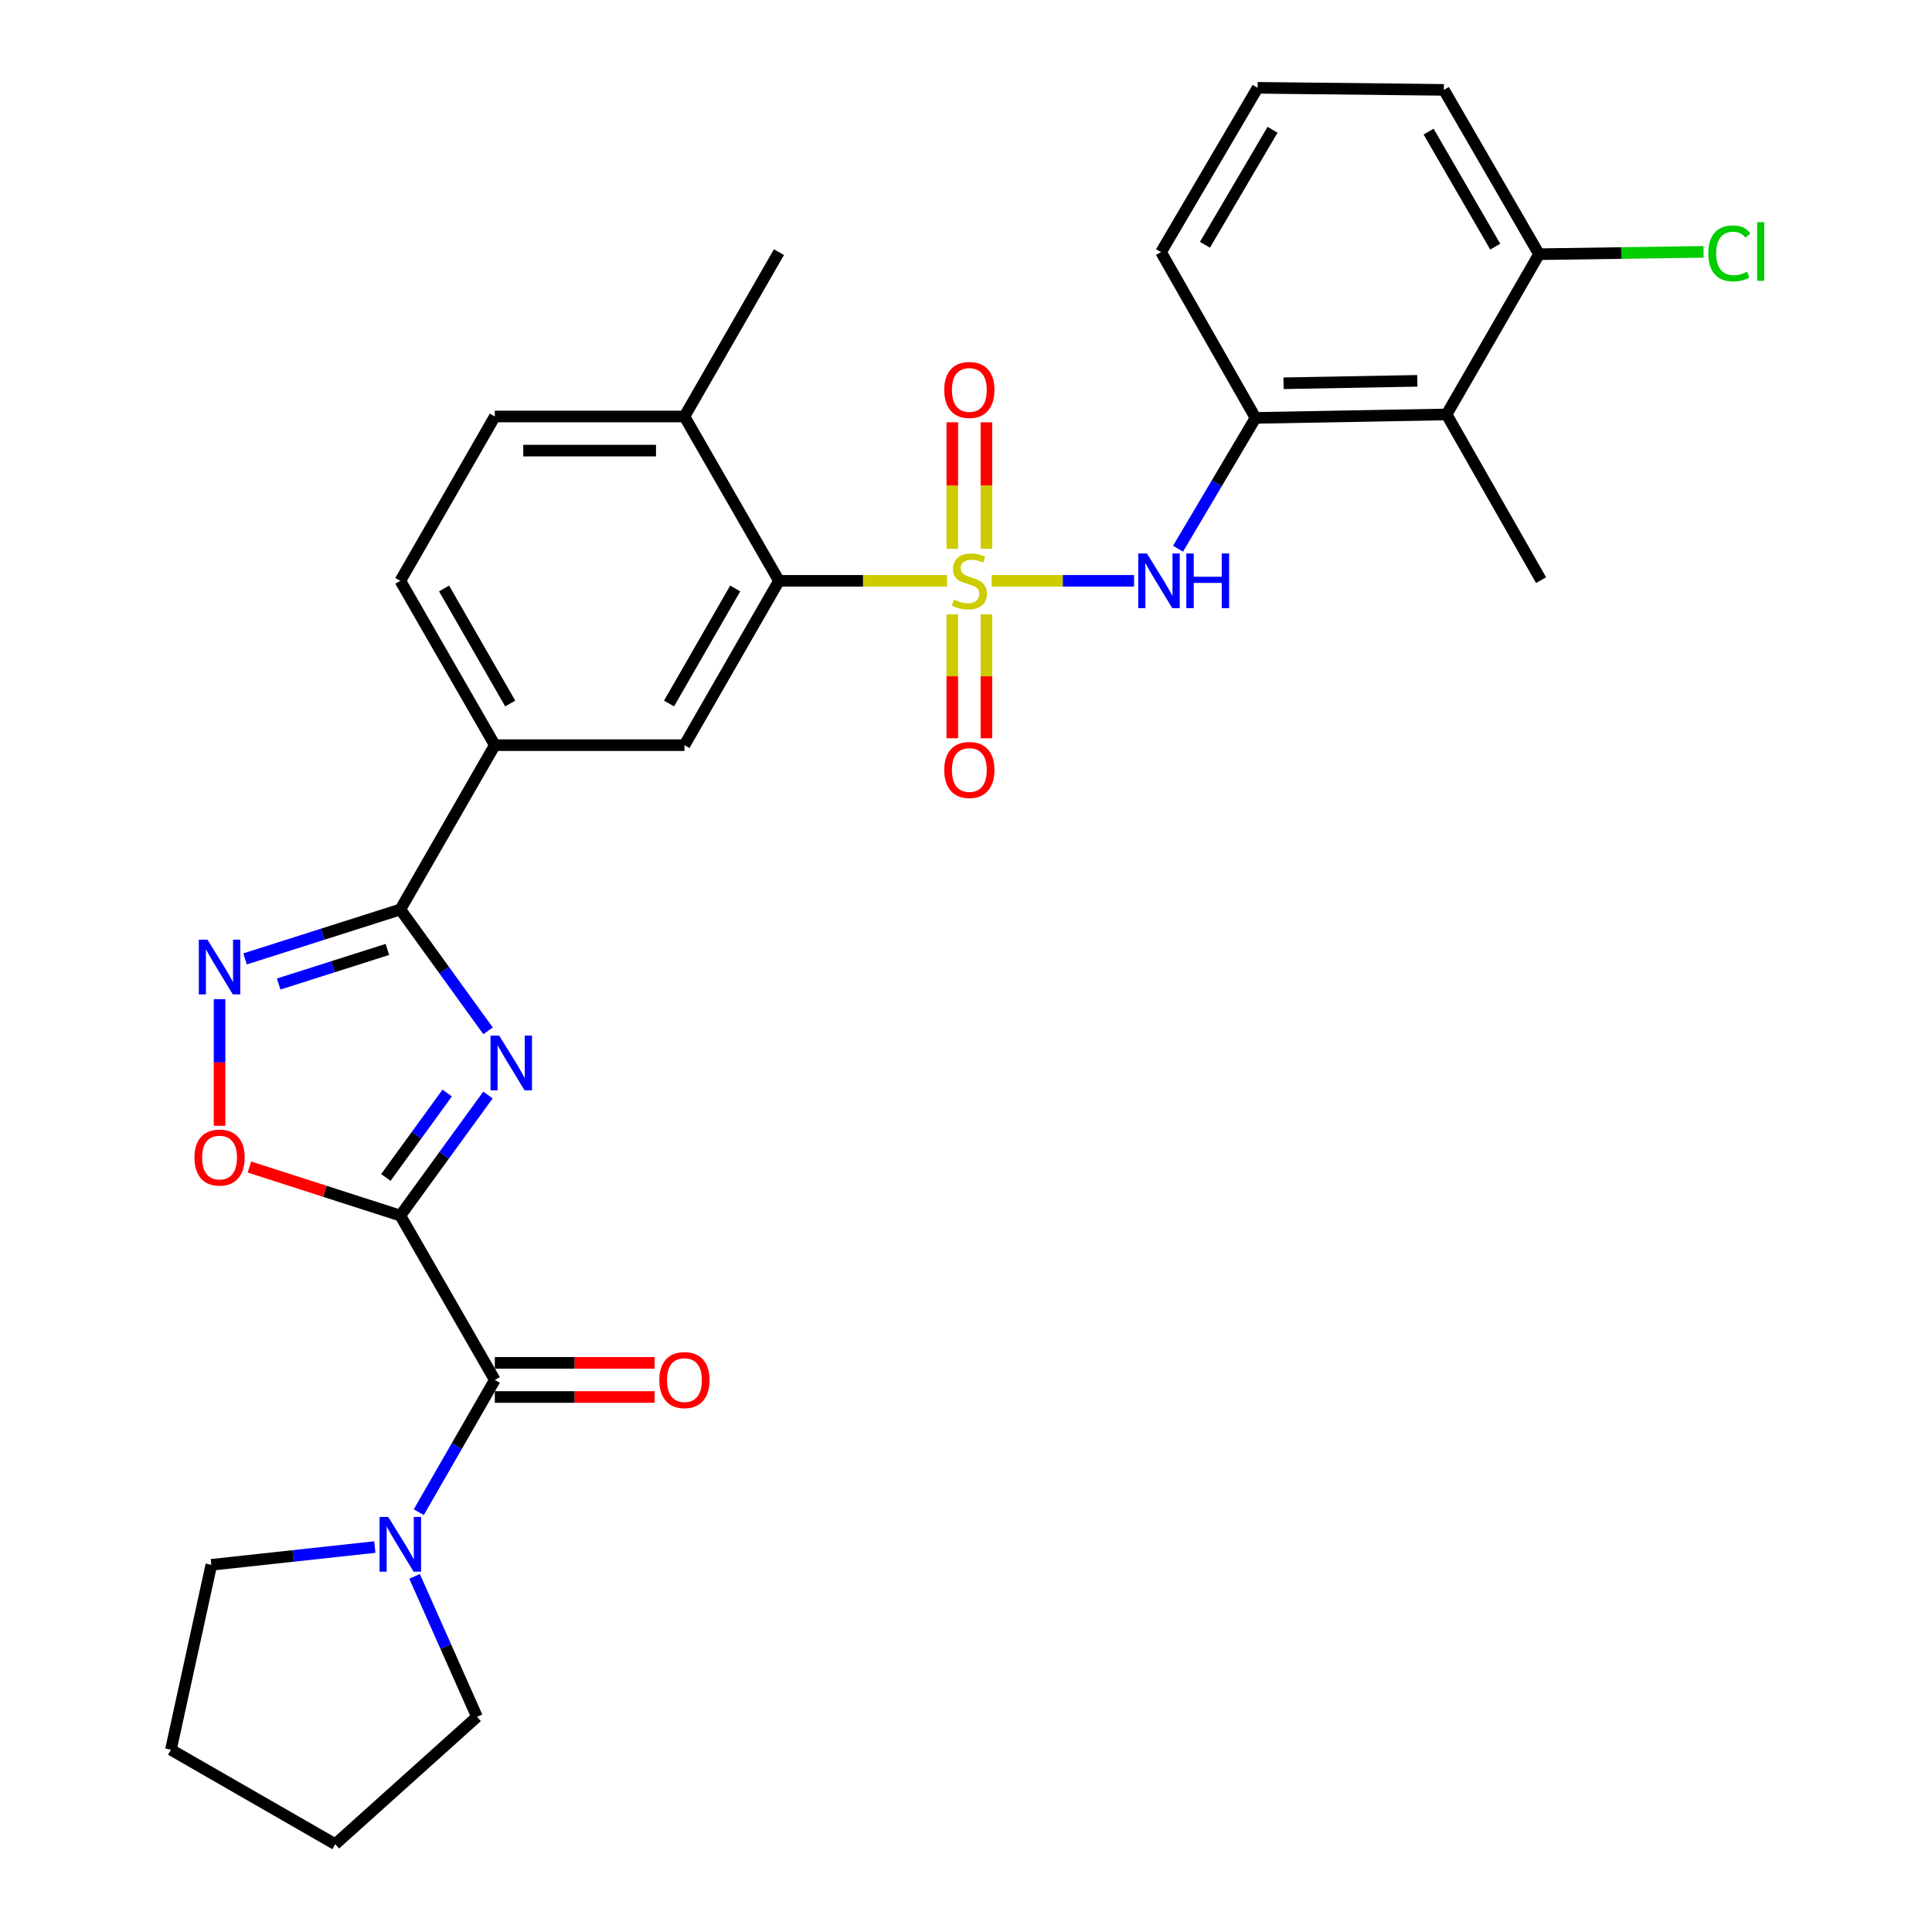 <?xml version='1.0' encoding='iso-8859-1'?>
<svg version='1.1' baseProfile='full'
              xmlns='http://www.w3.org/2000/svg'
                      xmlns:rdkit='http://www.rdkit.org/xml'
                      xmlns:xlink='http://www.w3.org/1999/xlink'
                  xml:space='preserve'
width='1000px' height='1000px' viewBox='0 0 1000 1000'>
<!-- END OF HEADER -->
<rect style='opacity:1.0;fill:#FFFFFF;stroke:none' width='1000' height='1000' x='0' y='0'> </rect>
<path class='bond-5' d='M 490.187,300.636 L 446.687,300.636' style='fill:none;fill-rule:evenodd;stroke:#CCCC00;stroke-width:6px;stroke-linecap:butt;stroke-linejoin:miter;stroke-opacity:1' />
<path class='bond-5' d='M 446.687,300.636 L 403.187,300.636' style='fill:none;fill-rule:evenodd;stroke:#000000;stroke-width:6px;stroke-linecap:butt;stroke-linejoin:miter;stroke-opacity:1' />
<path class='bond-7' d='M 513.265,300.636 L 550.131,300.636' style='fill:none;fill-rule:evenodd;stroke:#CCCC00;stroke-width:6px;stroke-linecap:butt;stroke-linejoin:miter;stroke-opacity:1' />
<path class='bond-7' d='M 550.131,300.636 L 586.996,300.636' style='fill:none;fill-rule:evenodd;stroke:#0000FF;stroke-width:6px;stroke-linecap:butt;stroke-linejoin:miter;stroke-opacity:1' />
<path class='bond-13' d='M 492.899,317.961 L 492.899,350.041' style='fill:none;fill-rule:evenodd;stroke:#CCCC00;stroke-width:6px;stroke-linecap:butt;stroke-linejoin:miter;stroke-opacity:1' />
<path class='bond-13' d='M 492.899,350.041 L 492.899,382.121' style='fill:none;fill-rule:evenodd;stroke:#FF0000;stroke-width:6px;stroke-linecap:butt;stroke-linejoin:miter;stroke-opacity:1' />
<path class='bond-13' d='M 510.563,317.961 L 510.563,350.041' style='fill:none;fill-rule:evenodd;stroke:#CCCC00;stroke-width:6px;stroke-linecap:butt;stroke-linejoin:miter;stroke-opacity:1' />
<path class='bond-13' d='M 510.563,350.041 L 510.563,382.121' style='fill:none;fill-rule:evenodd;stroke:#FF0000;stroke-width:6px;stroke-linecap:butt;stroke-linejoin:miter;stroke-opacity:1' />
<path class='bond-14' d='M 510.563,284.044 L 510.563,251.31' style='fill:none;fill-rule:evenodd;stroke:#CCCC00;stroke-width:6px;stroke-linecap:butt;stroke-linejoin:miter;stroke-opacity:1' />
<path class='bond-14' d='M 510.563,251.31 L 510.563,218.576' style='fill:none;fill-rule:evenodd;stroke:#FF0000;stroke-width:6px;stroke-linecap:butt;stroke-linejoin:miter;stroke-opacity:1' />
<path class='bond-14' d='M 492.899,284.044 L 492.899,251.31' style='fill:none;fill-rule:evenodd;stroke:#CCCC00;stroke-width:6px;stroke-linecap:butt;stroke-linejoin:miter;stroke-opacity:1' />
<path class='bond-14' d='M 492.899,251.31 L 492.899,218.576' style='fill:none;fill-rule:evenodd;stroke:#FF0000;stroke-width:6px;stroke-linecap:butt;stroke-linejoin:miter;stroke-opacity:1' />
<path class='bond-0' d='M 207.209,629.19 L 229.885,597.983' style='fill:none;fill-rule:evenodd;stroke:#000000;stroke-width:6px;stroke-linecap:butt;stroke-linejoin:miter;stroke-opacity:1' />
<path class='bond-0' d='M 229.885,597.983 L 252.562,566.777' style='fill:none;fill-rule:evenodd;stroke:#0000FF;stroke-width:6px;stroke-linecap:butt;stroke-linejoin:miter;stroke-opacity:1' />
<path class='bond-0' d='M 199.722,609.445 L 215.596,587.6' style='fill:none;fill-rule:evenodd;stroke:#000000;stroke-width:6px;stroke-linecap:butt;stroke-linejoin:miter;stroke-opacity:1' />
<path class='bond-0' d='M 215.596,587.6 L 231.469,565.755' style='fill:none;fill-rule:evenodd;stroke:#0000FF;stroke-width:6px;stroke-linecap:butt;stroke-linejoin:miter;stroke-opacity:1' />
<path class='bond-3' d='M 207.209,629.19 L 256.117,714.251' style='fill:none;fill-rule:evenodd;stroke:#000000;stroke-width:6px;stroke-linecap:butt;stroke-linejoin:miter;stroke-opacity:1' />
<path class='bond-32' d='M 207.209,629.19 L 168.153,616.62' style='fill:none;fill-rule:evenodd;stroke:#000000;stroke-width:6px;stroke-linecap:butt;stroke-linejoin:miter;stroke-opacity:1' />
<path class='bond-32' d='M 168.153,616.62 L 129.098,604.049' style='fill:none;fill-rule:evenodd;stroke:#FF0000;stroke-width:6px;stroke-linecap:butt;stroke-linejoin:miter;stroke-opacity:1' />
<path class='bond-1' d='M 252.617,533.565 L 229.913,502.161' style='fill:none;fill-rule:evenodd;stroke:#0000FF;stroke-width:6px;stroke-linecap:butt;stroke-linejoin:miter;stroke-opacity:1' />
<path class='bond-1' d='M 229.913,502.161 L 207.209,470.757' style='fill:none;fill-rule:evenodd;stroke:#000000;stroke-width:6px;stroke-linecap:butt;stroke-linejoin:miter;stroke-opacity:1' />
<path class='bond-2' d='M 207.209,470.757 L 256.117,385.696' style='fill:none;fill-rule:evenodd;stroke:#000000;stroke-width:6px;stroke-linecap:butt;stroke-linejoin:miter;stroke-opacity:1' />
<path class='bond-4' d='M 207.209,470.757 L 167.022,483.544' style='fill:none;fill-rule:evenodd;stroke:#000000;stroke-width:6px;stroke-linecap:butt;stroke-linejoin:miter;stroke-opacity:1' />
<path class='bond-4' d='M 167.022,483.544 L 126.835,496.331' style='fill:none;fill-rule:evenodd;stroke:#0000FF;stroke-width:6px;stroke-linecap:butt;stroke-linejoin:miter;stroke-opacity:1' />
<path class='bond-4' d='M 200.508,491.425 L 172.378,500.376' style='fill:none;fill-rule:evenodd;stroke:#000000;stroke-width:6px;stroke-linecap:butt;stroke-linejoin:miter;stroke-opacity:1' />
<path class='bond-4' d='M 172.378,500.376 L 144.247,509.327' style='fill:none;fill-rule:evenodd;stroke:#0000FF;stroke-width:6px;stroke-linecap:butt;stroke-linejoin:miter;stroke-opacity:1' />
<path class='bond-8' d='M 256.117,714.251 L 236.439,748.479' style='fill:none;fill-rule:evenodd;stroke:#000000;stroke-width:6px;stroke-linecap:butt;stroke-linejoin:miter;stroke-opacity:1' />
<path class='bond-8' d='M 236.439,748.479 L 216.76,782.708' style='fill:none;fill-rule:evenodd;stroke:#0000FF;stroke-width:6px;stroke-linecap:butt;stroke-linejoin:miter;stroke-opacity:1' />
<path class='bond-16' d='M 256.117,723.083 L 297.466,723.083' style='fill:none;fill-rule:evenodd;stroke:#000000;stroke-width:6px;stroke-linecap:butt;stroke-linejoin:miter;stroke-opacity:1' />
<path class='bond-16' d='M 297.466,723.083 L 338.815,723.083' style='fill:none;fill-rule:evenodd;stroke:#FF0000;stroke-width:6px;stroke-linecap:butt;stroke-linejoin:miter;stroke-opacity:1' />
<path class='bond-16' d='M 256.117,705.419 L 297.466,705.419' style='fill:none;fill-rule:evenodd;stroke:#000000;stroke-width:6px;stroke-linecap:butt;stroke-linejoin:miter;stroke-opacity:1' />
<path class='bond-16' d='M 297.466,705.419 L 338.815,705.419' style='fill:none;fill-rule:evenodd;stroke:#FF0000;stroke-width:6px;stroke-linecap:butt;stroke-linejoin:miter;stroke-opacity:1' />
<path class='bond-6' d='M 113.64,517.154 L 113.64,549.93' style='fill:none;fill-rule:evenodd;stroke:#0000FF;stroke-width:6px;stroke-linecap:butt;stroke-linejoin:miter;stroke-opacity:1' />
<path class='bond-6' d='M 113.64,549.93 L 113.64,582.706' style='fill:none;fill-rule:evenodd;stroke:#FF0000;stroke-width:6px;stroke-linecap:butt;stroke-linejoin:miter;stroke-opacity:1' />
<path class='bond-9' d='M 403.187,300.636 L 354.269,385.696' style='fill:none;fill-rule:evenodd;stroke:#000000;stroke-width:6px;stroke-linecap:butt;stroke-linejoin:miter;stroke-opacity:1' />
<path class='bond-9' d='M 380.537,304.589 L 346.294,364.131' style='fill:none;fill-rule:evenodd;stroke:#000000;stroke-width:6px;stroke-linecap:butt;stroke-linejoin:miter;stroke-opacity:1' />
<path class='bond-15' d='M 403.187,300.636 L 354.269,215.575' style='fill:none;fill-rule:evenodd;stroke:#000000;stroke-width:6px;stroke-linecap:butt;stroke-linejoin:miter;stroke-opacity:1' />
<path class='bond-10' d='M 609.74,284.025 L 629.795,250.164' style='fill:none;fill-rule:evenodd;stroke:#0000FF;stroke-width:6px;stroke-linecap:butt;stroke-linejoin:miter;stroke-opacity:1' />
<path class='bond-10' d='M 629.795,250.164 L 649.851,216.302' style='fill:none;fill-rule:evenodd;stroke:#000000;stroke-width:6px;stroke-linecap:butt;stroke-linejoin:miter;stroke-opacity:1' />
<path class='bond-21' d='M 214.584,815.924 L 230.734,852.277' style='fill:none;fill-rule:evenodd;stroke:#0000FF;stroke-width:6px;stroke-linecap:butt;stroke-linejoin:miter;stroke-opacity:1' />
<path class='bond-21' d='M 230.734,852.277 L 246.883,888.63' style='fill:none;fill-rule:evenodd;stroke:#000000;stroke-width:6px;stroke-linecap:butt;stroke-linejoin:miter;stroke-opacity:1' />
<path class='bond-22' d='M 194.009,800.755 L 151.695,805.352' style='fill:none;fill-rule:evenodd;stroke:#0000FF;stroke-width:6px;stroke-linecap:butt;stroke-linejoin:miter;stroke-opacity:1' />
<path class='bond-22' d='M 151.695,805.352 L 109.381,809.949' style='fill:none;fill-rule:evenodd;stroke:#000000;stroke-width:6px;stroke-linecap:butt;stroke-linejoin:miter;stroke-opacity:1' />
<path class='bond-11' d='M 354.269,385.696 L 256.117,385.696' style='fill:none;fill-rule:evenodd;stroke:#000000;stroke-width:6px;stroke-linecap:butt;stroke-linejoin:miter;stroke-opacity:1' />
<path class='bond-12' d='M 649.851,216.302 L 748.748,214.516' style='fill:none;fill-rule:evenodd;stroke:#000000;stroke-width:6px;stroke-linecap:butt;stroke-linejoin:miter;stroke-opacity:1' />
<path class='bond-12' d='M 664.366,198.373 L 733.594,197.123' style='fill:none;fill-rule:evenodd;stroke:#000000;stroke-width:6px;stroke-linecap:butt;stroke-linejoin:miter;stroke-opacity:1' />
<path class='bond-23' d='M 649.851,216.302 L 600.952,130.505' style='fill:none;fill-rule:evenodd;stroke:#000000;stroke-width:6px;stroke-linecap:butt;stroke-linejoin:miter;stroke-opacity:1' />
<path class='bond-30' d='M 256.117,385.696 L 207.209,300.636' style='fill:none;fill-rule:evenodd;stroke:#000000;stroke-width:6px;stroke-linecap:butt;stroke-linejoin:miter;stroke-opacity:1' />
<path class='bond-30' d='M 264.094,364.133 L 229.858,304.59' style='fill:none;fill-rule:evenodd;stroke:#000000;stroke-width:6px;stroke-linecap:butt;stroke-linejoin:miter;stroke-opacity:1' />
<path class='bond-17' d='M 748.748,214.516 L 796.606,131.575' style='fill:none;fill-rule:evenodd;stroke:#000000;stroke-width:6px;stroke-linecap:butt;stroke-linejoin:miter;stroke-opacity:1' />
<path class='bond-24' d='M 748.748,214.516 L 797.656,300.292' style='fill:none;fill-rule:evenodd;stroke:#000000;stroke-width:6px;stroke-linecap:butt;stroke-linejoin:miter;stroke-opacity:1' />
<path class='bond-19' d='M 354.269,215.575 L 256.117,215.575' style='fill:none;fill-rule:evenodd;stroke:#000000;stroke-width:6px;stroke-linecap:butt;stroke-linejoin:miter;stroke-opacity:1' />
<path class='bond-19' d='M 339.546,233.239 L 270.84,233.239' style='fill:none;fill-rule:evenodd;stroke:#000000;stroke-width:6px;stroke-linecap:butt;stroke-linejoin:miter;stroke-opacity:1' />
<path class='bond-27' d='M 354.269,215.575 L 403.187,130.505' style='fill:none;fill-rule:evenodd;stroke:#000000;stroke-width:6px;stroke-linecap:butt;stroke-linejoin:miter;stroke-opacity:1' />
<path class='bond-20' d='M 796.606,131.575 L 839.182,130.968' style='fill:none;fill-rule:evenodd;stroke:#000000;stroke-width:6px;stroke-linecap:butt;stroke-linejoin:miter;stroke-opacity:1' />
<path class='bond-20' d='M 839.182,130.968 L 881.757,130.362' style='fill:none;fill-rule:evenodd;stroke:#00CC00;stroke-width:6px;stroke-linecap:butt;stroke-linejoin:miter;stroke-opacity:1' />
<path class='bond-31' d='M 796.606,131.575 L 747.344,46.514' style='fill:none;fill-rule:evenodd;stroke:#000000;stroke-width:6px;stroke-linecap:butt;stroke-linejoin:miter;stroke-opacity:1' />
<path class='bond-31' d='M 773.932,127.668 L 739.448,68.126' style='fill:none;fill-rule:evenodd;stroke:#000000;stroke-width:6px;stroke-linecap:butt;stroke-linejoin:miter;stroke-opacity:1' />
<path class='bond-18' d='M 207.209,300.636 L 256.117,215.575' style='fill:none;fill-rule:evenodd;stroke:#000000;stroke-width:6px;stroke-linecap:butt;stroke-linejoin:miter;stroke-opacity:1' />
<path class='bond-28' d='M 246.883,888.63 L 173.52,954.545' style='fill:none;fill-rule:evenodd;stroke:#000000;stroke-width:6px;stroke-linecap:butt;stroke-linejoin:miter;stroke-opacity:1' />
<path class='bond-29' d='M 109.381,809.949 L 88.46,905.646' style='fill:none;fill-rule:evenodd;stroke:#000000;stroke-width:6px;stroke-linecap:butt;stroke-linejoin:miter;stroke-opacity:1' />
<path class='bond-25' d='M 600.952,130.505 L 650.94,45.455' style='fill:none;fill-rule:evenodd;stroke:#000000;stroke-width:6px;stroke-linecap:butt;stroke-linejoin:miter;stroke-opacity:1' />
<path class='bond-25' d='M 623.678,126.698 L 658.67,67.162' style='fill:none;fill-rule:evenodd;stroke:#000000;stroke-width:6px;stroke-linecap:butt;stroke-linejoin:miter;stroke-opacity:1' />
<path class='bond-26' d='M 650.94,45.455 L 747.344,46.514' style='fill:none;fill-rule:evenodd;stroke:#000000;stroke-width:6px;stroke-linecap:butt;stroke-linejoin:miter;stroke-opacity:1' />
<path class='bond-33' d='M 173.52,954.545 L 88.46,905.646' style='fill:none;fill-rule:evenodd;stroke:#000000;stroke-width:6px;stroke-linecap:butt;stroke-linejoin:miter;stroke-opacity:1' />
<path  class='atom-0' d='M 493.731 310.356
Q 494.051 310.476, 495.371 311.036
Q 496.691 311.596, 498.131 311.956
Q 499.611 312.276, 501.051 312.276
Q 503.731 312.276, 505.291 310.996
Q 506.851 309.676, 506.851 307.396
Q 506.851 305.836, 506.051 304.876
Q 505.291 303.916, 504.091 303.396
Q 502.891 302.876, 500.891 302.276
Q 498.371 301.516, 496.851 300.796
Q 495.371 300.076, 494.291 298.556
Q 493.251 297.036, 493.251 294.476
Q 493.251 290.916, 495.651 288.716
Q 498.091 286.516, 502.891 286.516
Q 506.171 286.516, 509.891 288.076
L 508.971 291.156
Q 505.571 289.756, 503.011 289.756
Q 500.251 289.756, 498.731 290.916
Q 497.211 292.036, 497.251 293.996
Q 497.251 295.516, 498.011 296.436
Q 498.811 297.356, 499.931 297.876
Q 501.091 298.396, 503.011 298.996
Q 505.571 299.796, 507.091 300.596
Q 508.611 301.396, 509.691 303.036
Q 510.811 304.636, 510.811 307.396
Q 510.811 311.316, 508.171 313.436
Q 505.571 315.516, 501.211 315.516
Q 498.691 315.516, 496.771 314.956
Q 494.891 314.436, 492.651 313.516
L 493.731 310.356
' fill='#CCCC00'/>
<path  class='atom-2' d='M 258.365 536.015
L 267.645 551.015
Q 268.565 552.495, 270.045 555.175
Q 271.525 557.855, 271.605 558.015
L 271.605 536.015
L 275.365 536.015
L 275.365 564.335
L 271.485 564.335
L 261.525 547.935
Q 260.365 546.015, 259.125 543.815
Q 257.925 541.615, 257.565 540.935
L 257.565 564.335
L 253.885 564.335
L 253.885 536.015
L 258.365 536.015
' fill='#0000FF'/>
<path  class='atom-5' d='M 107.38 486.37
L 116.66 501.37
Q 117.58 502.85, 119.06 505.53
Q 120.54 508.21, 120.62 508.37
L 120.62 486.37
L 124.38 486.37
L 124.38 514.69
L 120.5 514.69
L 110.54 498.29
Q 109.38 496.37, 108.14 494.17
Q 106.94 491.97, 106.58 491.29
L 106.58 514.69
L 102.9 514.69
L 102.9 486.37
L 107.38 486.37
' fill='#0000FF'/>
<path  class='atom-7' d='M 100.64 599.154
Q 100.64 592.354, 104 588.554
Q 107.36 584.754, 113.64 584.754
Q 119.92 584.754, 123.28 588.554
Q 126.64 592.354, 126.64 599.154
Q 126.64 606.034, 123.24 609.954
Q 119.84 613.834, 113.64 613.834
Q 107.4 613.834, 104 609.954
Q 100.64 606.074, 100.64 599.154
M 113.64 610.634
Q 117.96 610.634, 120.28 607.754
Q 122.64 604.834, 122.64 599.154
Q 122.64 593.594, 120.28 590.794
Q 117.96 587.954, 113.64 587.954
Q 109.32 587.954, 106.96 590.754
Q 104.64 593.554, 104.64 599.154
Q 104.64 604.874, 106.96 607.754
Q 109.32 610.634, 113.64 610.634
' fill='#FF0000'/>
<path  class='atom-8' d='M 593.642 286.476
L 602.922 301.476
Q 603.842 302.956, 605.322 305.636
Q 606.802 308.316, 606.882 308.476
L 606.882 286.476
L 610.642 286.476
L 610.642 314.796
L 606.762 314.796
L 596.802 298.396
Q 595.642 296.476, 594.402 294.276
Q 593.202 292.076, 592.842 291.396
L 592.842 314.796
L 589.162 314.796
L 589.162 286.476
L 593.642 286.476
' fill='#0000FF'/>
<path  class='atom-8' d='M 614.042 286.476
L 617.882 286.476
L 617.882 298.516
L 632.362 298.516
L 632.362 286.476
L 636.202 286.476
L 636.202 314.796
L 632.362 314.796
L 632.362 301.716
L 617.882 301.716
L 617.882 314.796
L 614.042 314.796
L 614.042 286.476
' fill='#0000FF'/>
<path  class='atom-9' d='M 200.949 785.161
L 210.229 800.161
Q 211.149 801.641, 212.629 804.321
Q 214.109 807.001, 214.189 807.161
L 214.189 785.161
L 217.949 785.161
L 217.949 813.481
L 214.069 813.481
L 204.109 797.081
Q 202.949 795.161, 201.709 792.961
Q 200.509 790.761, 200.149 790.081
L 200.149 813.481
L 196.469 813.481
L 196.469 785.161
L 200.949 785.161
' fill='#0000FF'/>
<path  class='atom-14' d='M 488.731 398.533
Q 488.731 391.733, 492.091 387.933
Q 495.451 384.133, 501.731 384.133
Q 508.011 384.133, 511.371 387.933
Q 514.731 391.733, 514.731 398.533
Q 514.731 405.413, 511.331 409.333
Q 507.931 413.213, 501.731 413.213
Q 495.491 413.213, 492.091 409.333
Q 488.731 405.453, 488.731 398.533
M 501.731 410.013
Q 506.051 410.013, 508.371 407.133
Q 510.731 404.213, 510.731 398.533
Q 510.731 392.973, 508.371 390.173
Q 506.051 387.333, 501.731 387.333
Q 497.411 387.333, 495.051 390.133
Q 492.731 392.933, 492.731 398.533
Q 492.731 404.253, 495.051 407.133
Q 497.411 410.013, 501.731 410.013
' fill='#FF0000'/>
<path  class='atom-15' d='M 488.731 201.839
Q 488.731 195.039, 492.091 191.239
Q 495.451 187.439, 501.731 187.439
Q 508.011 187.439, 511.371 191.239
Q 514.731 195.039, 514.731 201.839
Q 514.731 208.719, 511.331 212.639
Q 507.931 216.519, 501.731 216.519
Q 495.491 216.519, 492.091 212.639
Q 488.731 208.759, 488.731 201.839
M 501.731 213.319
Q 506.051 213.319, 508.371 210.439
Q 510.731 207.519, 510.731 201.839
Q 510.731 196.279, 508.371 193.479
Q 506.051 190.639, 501.731 190.639
Q 497.411 190.639, 495.051 193.439
Q 492.731 196.239, 492.731 201.839
Q 492.731 207.559, 495.051 210.439
Q 497.411 213.319, 501.731 213.319
' fill='#FF0000'/>
<path  class='atom-17' d='M 341.269 714.331
Q 341.269 707.531, 344.629 703.731
Q 347.989 699.931, 354.269 699.931
Q 360.549 699.931, 363.909 703.731
Q 367.269 707.531, 367.269 714.331
Q 367.269 721.211, 363.869 725.131
Q 360.469 729.011, 354.269 729.011
Q 348.029 729.011, 344.629 725.131
Q 341.269 721.251, 341.269 714.331
M 354.269 725.811
Q 358.589 725.811, 360.909 722.931
Q 363.269 720.011, 363.269 714.331
Q 363.269 708.771, 360.909 705.971
Q 358.589 703.131, 354.269 703.131
Q 349.949 703.131, 347.589 705.931
Q 345.269 708.731, 345.269 714.331
Q 345.269 720.051, 347.589 722.931
Q 349.949 725.811, 354.269 725.811
' fill='#FF0000'/>
<path  class='atom-21' d='M 884.22 131.152
Q 884.22 124.112, 887.5 120.432
Q 890.82 116.712, 897.1 116.712
Q 902.94 116.712, 906.06 120.832
L 903.42 122.992
Q 901.14 119.992, 897.1 119.992
Q 892.82 119.992, 890.54 122.872
Q 888.3 125.712, 888.3 131.152
Q 888.3 136.752, 890.62 139.632
Q 892.98 142.512, 897.54 142.512
Q 900.66 142.512, 904.3 140.632
L 905.42 143.632
Q 903.94 144.592, 901.7 145.152
Q 899.46 145.712, 896.98 145.712
Q 890.82 145.712, 887.5 141.952
Q 884.22 138.192, 884.22 131.152
' fill='#00CC00'/>
<path  class='atom-21' d='M 909.5 114.992
L 913.18 114.992
L 913.18 145.352
L 909.5 145.352
L 909.5 114.992
' fill='#00CC00'/>
</svg>
